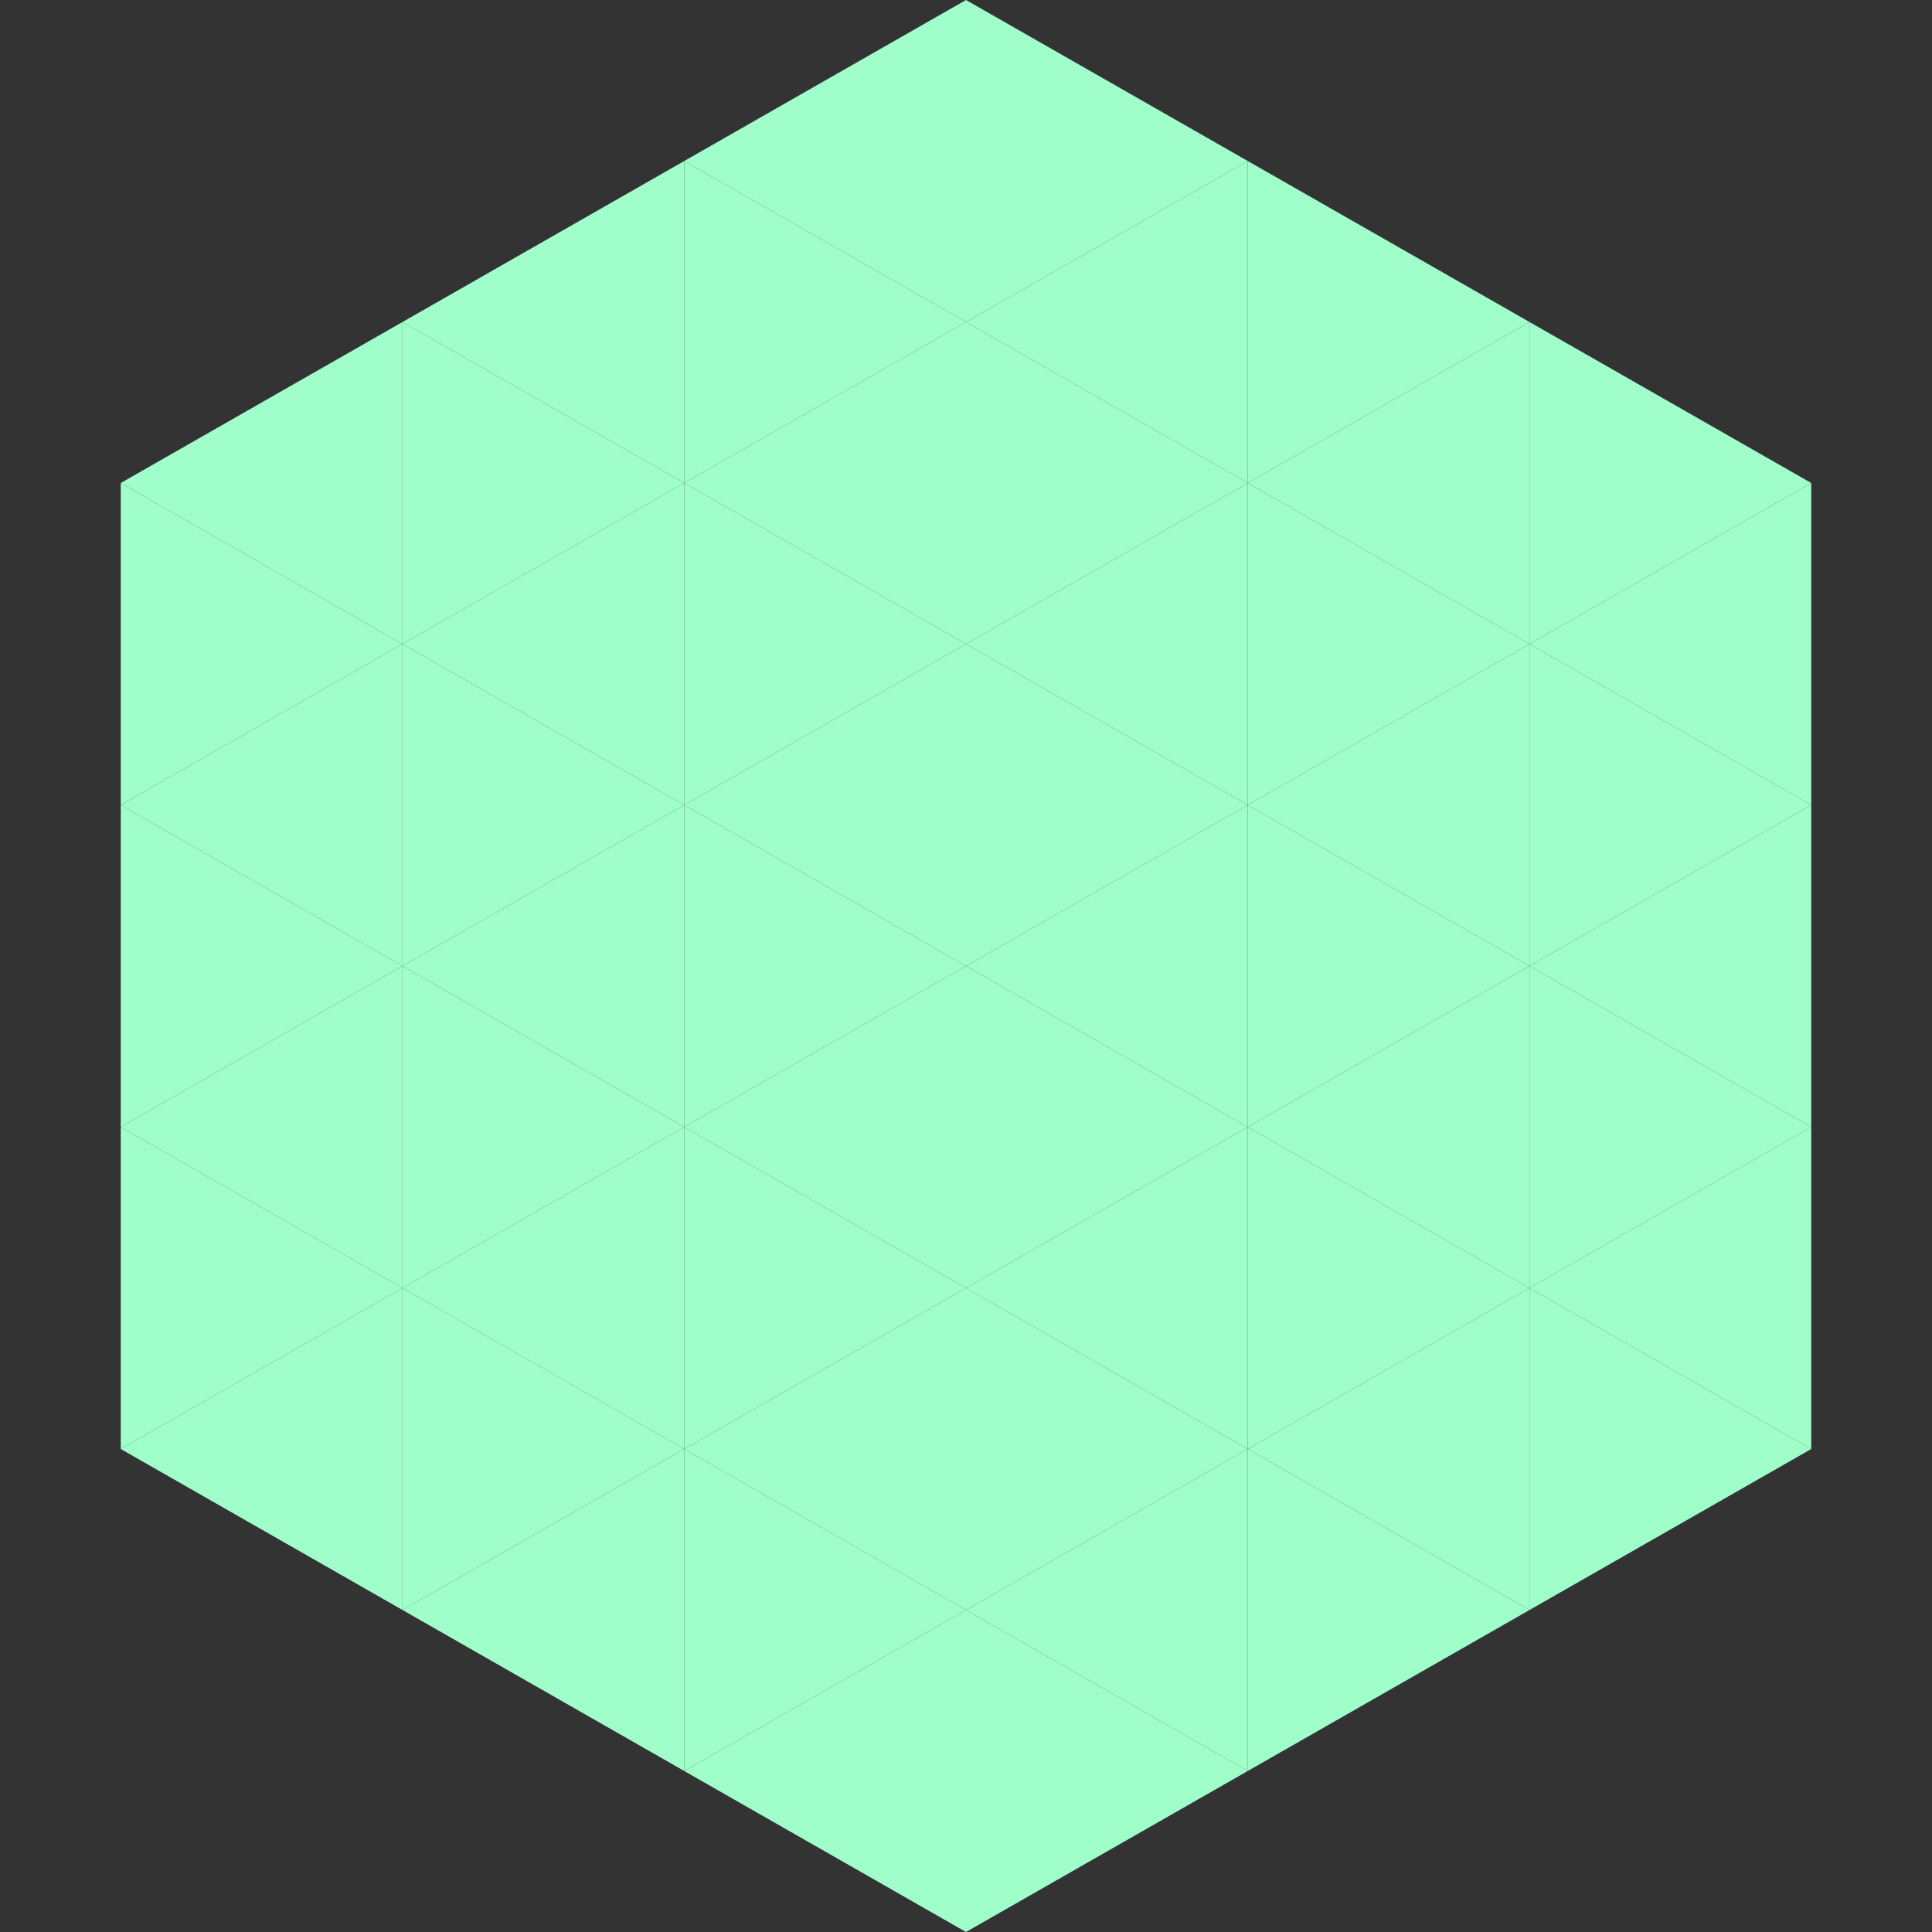 <?xml version="1.0"?>
<!-- Generated by SVGo -->
<svg width="240" height="240"
     xmlns="http://www.w3.org/2000/svg"
     xmlns:xlink="http://www.w3.org/1999/xlink">
<rect width="100%" height="100%" fill="#333333" stroke="none"/>
<polygon points="50,40 15,60 50,80" style="fill:rgb(160,254,202)" />
<polygon points="190,40 225,60 190,80" style="fill:rgb(160,254,202)" />
<polygon points="15,60 50,80 15,100" style="fill:rgb(160,254,202)" />
<polygon points="225,60 190,80 225,100" style="fill:rgb(160,254,202)" />
<polygon points="50,80 15,100 50,120" style="fill:rgb(160,254,202)" />
<polygon points="190,80 225,100 190,120" style="fill:rgb(160,254,202)" />
<polygon points="15,100 50,120 15,140" style="fill:rgb(160,254,202)" />
<polygon points="225,100 190,120 225,140" style="fill:rgb(160,254,202)" />
<polygon points="50,120 15,140 50,160" style="fill:rgb(160,254,202)" />
<polygon points="190,120 225,140 190,160" style="fill:rgb(160,254,202)" />
<polygon points="15,140 50,160 15,180" style="fill:rgb(160,254,202)" />
<polygon points="225,140 190,160 225,180" style="fill:rgb(160,254,202)" />
<polygon points="50,160 15,180 50,200" style="fill:rgb(160,254,202)" />
<polygon points="190,160 225,180 190,200" style="fill:rgb(160,254,202)" />
<polygon points="15,180 50,200 15,220" style="fill:rgb(255,255,255); fill-opacity:0" />
<polygon points="225,180 190,200 225,220" style="fill:rgb(255,255,255); fill-opacity:0" />
<polygon points="50,0 85,20 50,40" style="fill:rgb(255,255,255); fill-opacity:0" />
<polygon points="190,0 155,20 190,40" style="fill:rgb(255,255,255); fill-opacity:0" />
<polygon points="85,20 50,40 85,60" style="fill:rgb(160,254,202)" />
<polygon points="155,20 190,40 155,60" style="fill:rgb(160,254,202)" />
<polygon points="50,40 85,60 50,80" style="fill:rgb(160,254,202)" />
<polygon points="190,40 155,60 190,80" style="fill:rgb(160,254,202)" />
<polygon points="85,60 50,80 85,100" style="fill:rgb(160,254,202)" />
<polygon points="155,60 190,80 155,100" style="fill:rgb(160,254,202)" />
<polygon points="50,80 85,100 50,120" style="fill:rgb(160,254,202)" />
<polygon points="190,80 155,100 190,120" style="fill:rgb(160,254,202)" />
<polygon points="85,100 50,120 85,140" style="fill:rgb(160,254,202)" />
<polygon points="155,100 190,120 155,140" style="fill:rgb(160,254,202)" />
<polygon points="50,120 85,140 50,160" style="fill:rgb(160,254,202)" />
<polygon points="190,120 155,140 190,160" style="fill:rgb(160,254,202)" />
<polygon points="85,140 50,160 85,180" style="fill:rgb(160,254,202)" />
<polygon points="155,140 190,160 155,180" style="fill:rgb(160,254,202)" />
<polygon points="50,160 85,180 50,200" style="fill:rgb(160,254,202)" />
<polygon points="190,160 155,180 190,200" style="fill:rgb(160,254,202)" />
<polygon points="85,180 50,200 85,220" style="fill:rgb(160,254,202)" />
<polygon points="155,180 190,200 155,220" style="fill:rgb(160,254,202)" />
<polygon points="120,0 85,20 120,40" style="fill:rgb(160,254,202)" />
<polygon points="120,0 155,20 120,40" style="fill:rgb(160,254,202)" />
<polygon points="85,20 120,40 85,60" style="fill:rgb(160,254,202)" />
<polygon points="155,20 120,40 155,60" style="fill:rgb(160,254,202)" />
<polygon points="120,40 85,60 120,80" style="fill:rgb(160,254,202)" />
<polygon points="120,40 155,60 120,80" style="fill:rgb(160,254,202)" />
<polygon points="85,60 120,80 85,100" style="fill:rgb(160,254,202)" />
<polygon points="155,60 120,80 155,100" style="fill:rgb(160,254,202)" />
<polygon points="120,80 85,100 120,120" style="fill:rgb(160,254,202)" />
<polygon points="120,80 155,100 120,120" style="fill:rgb(160,254,202)" />
<polygon points="85,100 120,120 85,140" style="fill:rgb(160,254,202)" />
<polygon points="155,100 120,120 155,140" style="fill:rgb(160,254,202)" />
<polygon points="120,120 85,140 120,160" style="fill:rgb(160,254,202)" />
<polygon points="120,120 155,140 120,160" style="fill:rgb(160,254,202)" />
<polygon points="85,140 120,160 85,180" style="fill:rgb(160,254,202)" />
<polygon points="155,140 120,160 155,180" style="fill:rgb(160,254,202)" />
<polygon points="120,160 85,180 120,200" style="fill:rgb(160,254,202)" />
<polygon points="120,160 155,180 120,200" style="fill:rgb(160,254,202)" />
<polygon points="85,180 120,200 85,220" style="fill:rgb(160,254,202)" />
<polygon points="155,180 120,200 155,220" style="fill:rgb(160,254,202)" />
<polygon points="120,200 85,220 120,240" style="fill:rgb(160,254,202)" />
<polygon points="120,200 155,220 120,240" style="fill:rgb(160,254,202)" />
<polygon points="85,220 120,240 85,260" style="fill:rgb(255,255,255); fill-opacity:0" />
<polygon points="155,220 120,240 155,260" style="fill:rgb(255,255,255); fill-opacity:0" />
</svg>
